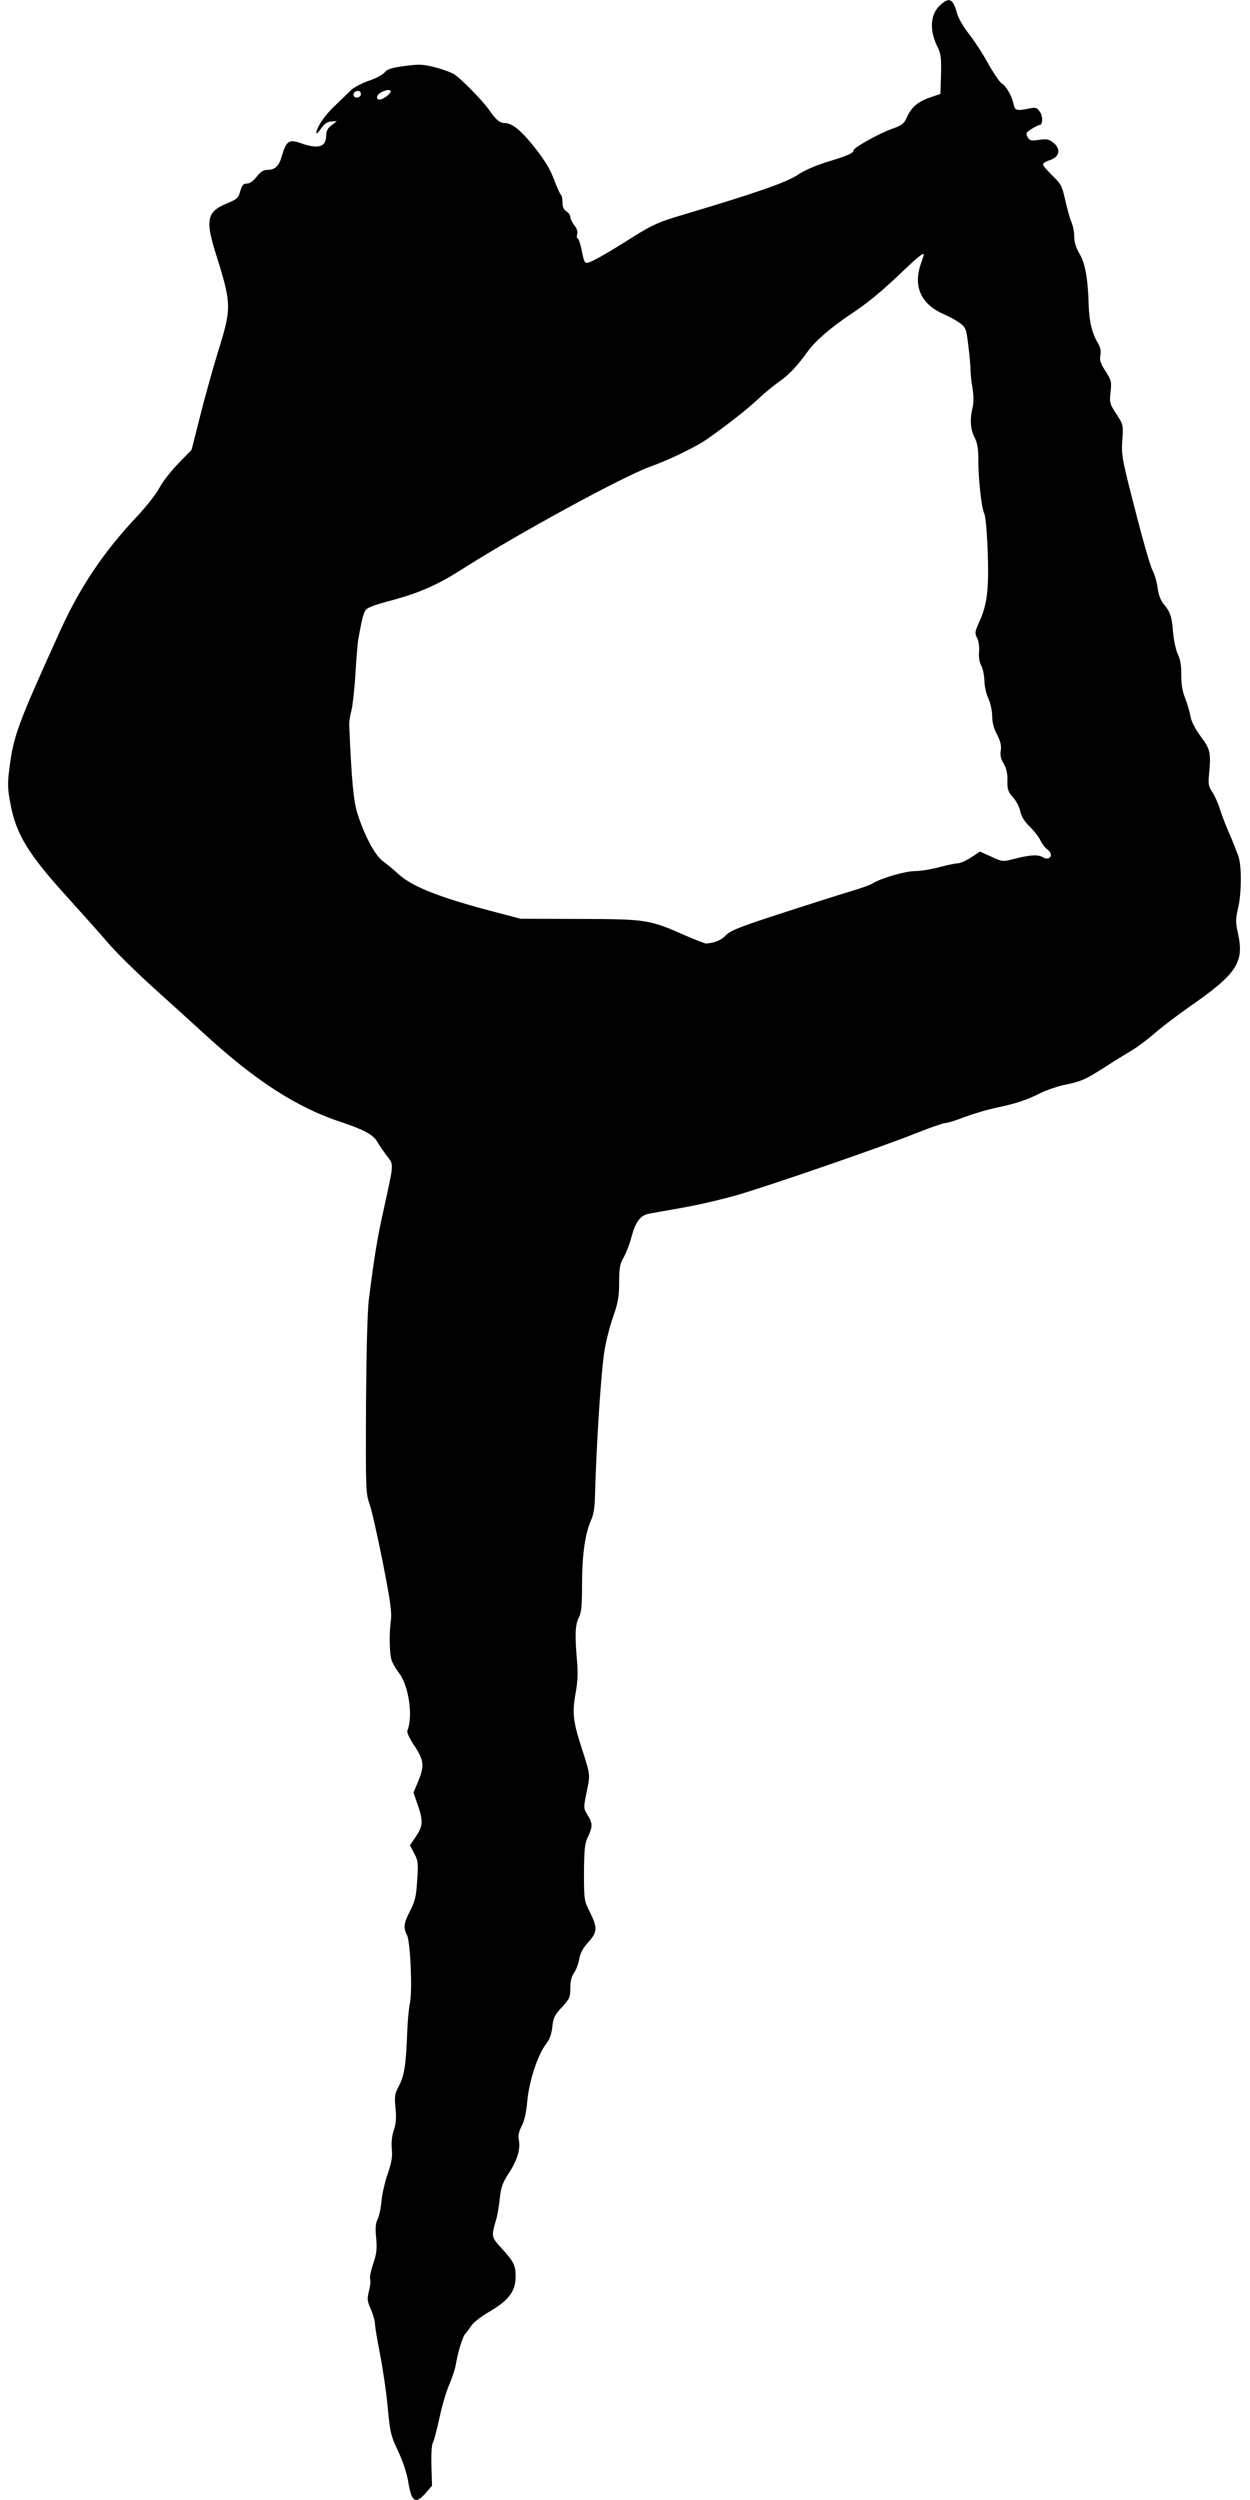 <?xml version="1.0" standalone="no"?>
<!DOCTYPE svg PUBLIC "-//W3C//DTD SVG 20010904//EN"
 "http://www.w3.org/TR/2001/REC-SVG-20010904/DTD/svg10.dtd">
<svg version="1.0" xmlns="http://www.w3.org/2000/svg"
 width="640pt" height="1280pt" viewBox="0 0 640 1280"
 preserveAspectRatio="xMidYMid meet">
<g transform="translate(0,1280) scale(0.1,-0.1)"
fill="#000000" stroke="none">
<path d="M4812 12772 c-50 -47 -54 -130 -11 -214 16 -32 19 -55 17 -139 l-3
-100 -53 -18 c-62 -21 -96 -50 -119 -102 -14 -32 -25 -41 -77 -59 -70 -26
-196 -96 -196 -110 0 -14 -32 -28 -135 -59 -56 -17 -116 -43 -147 -64 -60 -41
-217 -95 -592 -207 -117 -34 -155 -51 -242 -105 -137 -87 -214 -131 -240 -139
-20 -6 -23 -1 -35 59 -7 36 -17 65 -22 65 -4 0 -5 9 -2 20 4 13 -1 30 -14 46
-12 15 -21 34 -21 43 0 9 -9 22 -20 29 -14 8 -20 23 -20 46 0 19 -4 37 -9 40
-4 3 -20 38 -35 78 -19 52 -48 99 -97 161 -72 91 -117 127 -156 127 -24 0 -45
18 -78 66 -31 46 -146 163 -180 184 -16 10 -61 26 -99 36 -60 15 -81 16 -155
6 -66 -9 -89 -16 -101 -32 -8 -11 -44 -31 -80 -43 -36 -12 -77 -34 -91 -47
-14 -14 -51 -49 -82 -79 -53 -49 -97 -114 -97 -142 0 -7 10 3 23 22 16 24 31
35 52 37 l30 2 -27 -21 c-20 -15 -28 -30 -28 -53 0 -59 -41 -71 -130 -39 -60
21 -74 12 -96 -63 -16 -56 -35 -74 -78 -74 -17 0 -34 -11 -52 -35 -17 -22 -35
-35 -50 -35 -19 0 -25 -8 -34 -39 -9 -34 -16 -41 -65 -61 -107 -44 -116 -84
-56 -272 77 -246 77 -266 6 -493 -25 -82 -66 -228 -90 -324 l-44 -174 -69 -71
c-38 -39 -81 -95 -96 -124 -15 -30 -68 -97 -118 -150 -168 -179 -288 -357
-391 -584 -217 -479 -238 -535 -259 -703 -10 -76 -9 -105 5 -178 29 -159 90
-259 303 -493 65 -72 153 -170 194 -218 41 -49 149 -155 240 -237 91 -82 212
-192 270 -245 251 -229 461 -364 680 -437 122 -40 169 -66 190 -100 10 -18 33
-51 50 -74 37 -49 38 -31 -15 -273 -33 -147 -49 -246 -76 -460 -8 -59 -13
-266 -15 -545 -2 -426 -1 -453 18 -505 11 -30 41 -165 68 -300 39 -200 47
-255 41 -300 -9 -66 -7 -166 4 -200 4 -14 22 -45 41 -70 48 -67 69 -220 40
-290 -4 -10 10 -40 36 -79 49 -74 52 -102 19 -182 l-24 -57 22 -63 c28 -84 27
-107 -9 -161 l-31 -46 22 -42 c20 -37 21 -51 15 -138 -5 -80 -11 -107 -36
-155 -33 -64 -36 -86 -16 -125 17 -35 28 -280 15 -347 -6 -27 -12 -95 -14
-150 -6 -165 -15 -222 -41 -272 -23 -42 -25 -54 -19 -117 5 -52 2 -82 -9 -113
-9 -27 -13 -61 -10 -95 4 -41 -1 -70 -21 -128 -14 -41 -29 -104 -32 -140 -3
-36 -12 -78 -20 -93 -10 -21 -12 -46 -7 -96 5 -57 2 -80 -15 -131 -12 -35 -19
-70 -16 -78 3 -9 1 -37 -6 -62 -10 -41 -9 -51 10 -94 11 -27 21 -60 21 -75 0
-14 12 -84 26 -156 14 -71 32 -193 39 -270 12 -129 16 -147 54 -226 23 -50 45
-114 51 -155 17 -105 37 -118 90 -58 l32 37 -3 101 c-2 59 1 109 8 121 6 11
20 67 33 125 12 58 34 134 50 170 15 36 31 83 34 105 11 64 35 143 49 157 7 7
20 25 30 40 9 15 47 45 84 67 108 62 143 109 143 186 0 56 -9 75 -72 144 -53
58 -53 60 -28 146 7 22 15 72 19 110 6 58 15 81 49 133 42 65 58 122 48 169
-4 19 1 41 15 68 14 26 24 71 29 130 10 103 53 234 96 290 19 25 28 52 32 88
4 44 11 59 48 99 40 43 44 52 44 99 0 35 6 60 20 79 10 15 22 47 26 71 5 30
19 55 46 85 47 51 48 75 8 154 -29 58 -30 63 -30 202 1 120 4 149 20 183 25
52 25 70 -2 113 -21 35 -21 35 -4 119 19 90 19 84 -28 230 -41 125 -47 175
-29 273 11 61 13 109 7 170 -11 128 -9 182 9 217 14 25 17 61 17 172 0 147 16
261 46 327 12 25 19 67 20 114 7 269 31 644 49 755 8 50 28 128 45 175 24 70
30 101 30 174 0 76 4 95 24 130 13 23 31 70 40 106 18 68 43 105 81 114 13 3
90 17 171 31 82 14 211 44 287 66 163 47 749 249 925 320 68 27 132 49 142 49
10 0 54 13 96 30 43 16 119 39 168 49 106 23 153 39 224 75 29 14 83 33 120
41 88 18 110 28 207 90 44 29 105 66 135 84 31 18 86 59 122 91 37 32 116 92
176 134 245 170 284 228 250 379 -12 55 -12 71 0 123 19 76 20 218 3 269 -8
22 -28 74 -46 115 -18 41 -41 100 -50 130 -9 30 -27 68 -38 85 -17 23 -21 40
-18 75 12 129 9 142 -41 209 -29 40 -49 78 -53 104 -4 23 -16 65 -27 92 -14
34 -20 73 -20 119 1 47 -5 80 -17 105 -10 20 -21 71 -25 114 -6 81 -14 104
-51 148 -13 17 -24 47 -28 79 -4 29 -15 70 -27 92 -11 21 -51 161 -89 311 -66
255 -70 277 -65 352 6 79 5 81 -30 135 -34 52 -36 58 -30 112 6 53 4 61 -26
108 -26 40 -31 57 -26 82 4 21 0 40 -13 62 -29 47 -45 113 -47 196 -4 137 -18
212 -47 261 -18 30 -27 60 -27 87 0 23 -6 56 -14 74 -8 18 -22 69 -32 113 -16
73 -22 84 -66 126 -26 26 -48 51 -48 57 0 6 16 16 35 22 49 16 58 55 21 87
-24 20 -34 23 -76 17 -42 -6 -49 -4 -59 15 -10 18 -8 23 21 41 18 11 36 20 40
20 17 0 19 43 3 66 -14 22 -22 25 -48 20 -71 -15 -80 -13 -87 19 -9 43 -37 93
-61 108 -11 6 -43 54 -71 104 -28 51 -73 119 -99 152 -26 33 -53 79 -59 103
-21 76 -40 85 -88 40z m-2966 -461 c-10 -16 -36 -13 -36 3 0 17 21 27 34 16 4
-5 5 -13 2 -19z m154 20 c0 -12 -40 -41 -57 -41 -21 0 -15 26 10 38 28 14 47
15 47 3z m2730 -835 c0 -2 -7 -23 -15 -46 -41 -118 1 -209 120 -260 27 -12 64
-32 81 -45 29 -22 32 -30 42 -117 7 -51 11 -106 11 -123 0 -16 4 -57 10 -90 6
-38 7 -75 1 -100 -15 -63 -12 -113 10 -155 14 -28 19 -57 19 -107 -1 -97 16
-254 30 -281 7 -14 14 -90 18 -195 7 -193 -3 -274 -43 -361 -23 -50 -24 -58
-11 -83 8 -16 12 -45 10 -69 -3 -26 1 -53 11 -72 9 -17 16 -53 16 -79 1 -26 9
-66 20 -88 11 -23 19 -62 20 -90 0 -34 8 -65 25 -96 17 -34 23 -56 19 -81 -4
-24 0 -44 15 -68 14 -24 20 -51 19 -87 -1 -44 3 -57 29 -86 17 -19 33 -51 37
-72 5 -25 21 -51 49 -78 23 -23 48 -55 55 -72 8 -16 22 -35 33 -43 38 -26 15
-64 -24 -40 -23 14 -69 11 -158 -13 -43 -11 -51 -10 -104 15 l-58 26 -45 -30
c-25 -16 -55 -30 -67 -30 -12 0 -55 -9 -96 -20 -41 -11 -96 -20 -124 -20 -50
0 -174 -36 -217 -63 -13 -8 -57 -24 -98 -36 -41 -12 -199 -62 -350 -111 -229
-74 -280 -94 -304 -119 -24 -25 -58 -39 -101 -42 -5 0 -52 18 -103 40 -188 83
-199 85 -542 86 l-305 1 -144 38 c-267 70 -410 126 -479 189 -26 23 -63 55
-83 69 -40 30 -93 130 -129 243 -20 64 -30 167 -42 455 -1 14 5 48 12 75 6 28
16 113 20 190 5 77 11 156 15 175 21 117 28 139 43 152 9 9 53 24 97 36 162
42 257 82 390 167 286 182 816 471 960 524 105 38 241 104 300 146 105 74 205
153 260 205 33 31 81 70 106 87 47 33 93 81 144 153 37 52 118 122 210 184 97
64 164 119 275 225 84 80 110 100 110 87z"/>
</g>
</svg>
